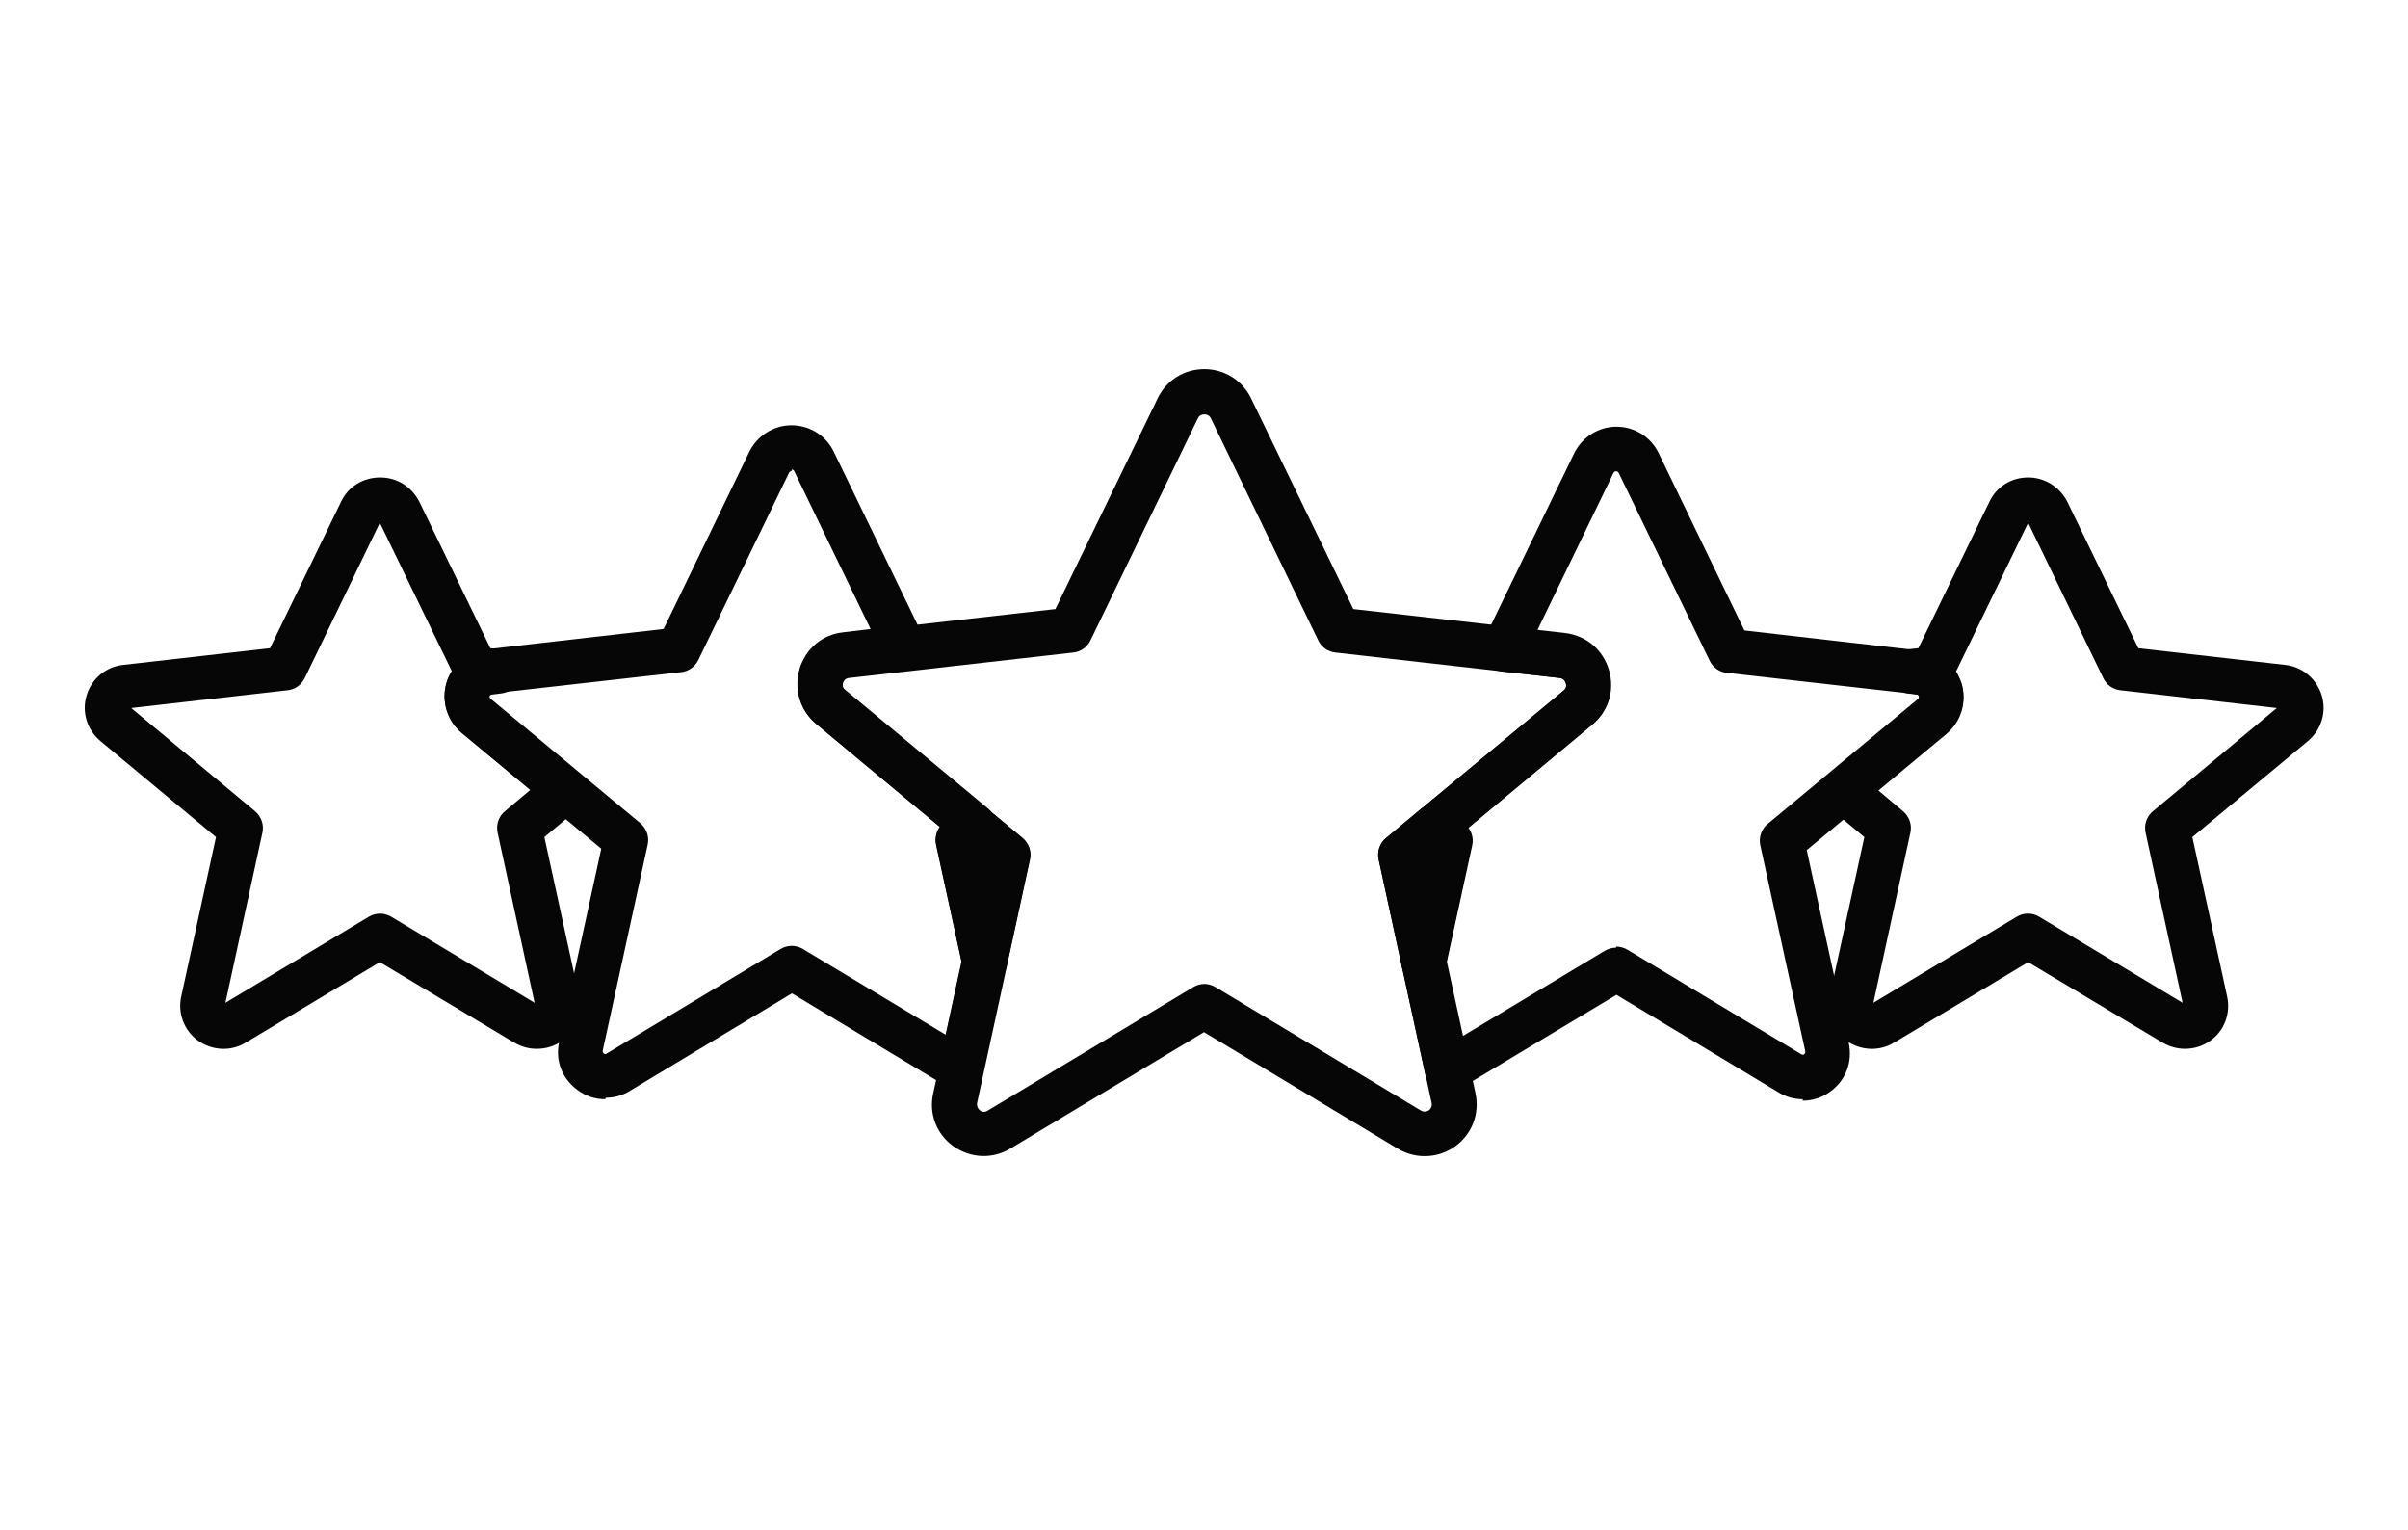 <?xml version="1.0" encoding="UTF-8"?><svg id="Ebene_1" xmlns="http://www.w3.org/2000/svg" viewBox="0 0 66.44 42.19"><defs><style>.cls-1{fill:#060606;}</style></defs><path class="cls-1" d="M27.16,27.15c-.29,0-.54-.2-.6-.48l-.73-3.35c-.05-.22,.03-.46,.21-.6l.45-.38c.23-.19,.56-.19,.79,0l.92,.77c.18,.15,.26,.38,.21,.6l-.64,2.96c-.06,.28-.31,.48-.6,.48Z"/><path class="cls-1" d="M39.28,27.15c-.29,0-.54-.2-.6-.48l-.64-2.96c-.05-.22,.03-.46,.21-.6l.92-.77c.23-.19,.56-.19,.79,0l.45,.38c.18,.15,.26,.38,.21,.6l-.73,3.35c-.06,.28-.31,.48-.6,.48Z"/><path class="cls-1" d="M39.3,31.89c-.25,0-.51-.07-.74-.21l-5.34-3.21-5.34,3.21c-.5,.3-1.1,.27-1.57-.06s-.69-.9-.56-1.47l1.38-6.34-4.6-3.83c-.45-.37-.62-.95-.46-1.51,.17-.56,.63-.95,1.21-1.01l5.84-.66,2.82-5.81c.24-.5,.73-.81,1.29-.81,.55,0,1.05,.31,1.29,.81l2.82,5.81,5.84,.66c.58,.07,1.04,.45,1.21,1.01,.17,.56,0,1.14-.46,1.51l-4.6,3.83,1.38,6.34c.12,.57-.09,1.13-.56,1.47-.25,.18-.54,.27-.83,.27Zm-6.08-4.75c.11,0,.22,.03,.32,.09l5.66,3.4c.1,.06,.18,.02,.22,0,.04-.03,.1-.09,.08-.21l-1.46-6.71c-.05-.22,.03-.46,.21-.6l4.89-4.06h0c.09-.07,.08-.16,.06-.21-.02-.06-.06-.13-.17-.14l-6.18-.7c-.21-.02-.39-.15-.48-.34l-2.96-6.12c-.05-.1-.13-.11-.18-.11-.05,0-.13,.01-.18,.11l-2.96,6.12c-.09,.19-.27,.32-.48,.34l-6.18,.7c-.11,.01-.15,.08-.17,.14-.01,.05-.02,.14,.06,.21l4.89,4.06c.18,.15,.26,.38,.21,.6l-1.46,6.71c-.02,.11,.04,.18,.08,.21,.04,.03,.12,.07,.22,0l5.66-3.4c.1-.06,.21-.09,.32-.09Z"/><path class="cls-1" d="M60.28,28.93c-.21,0-.42-.06-.61-.17l-3.71-2.22-3.7,2.22c-.41,.25-.92,.22-1.31-.05-.39-.28-.57-.76-.47-1.22l.96-4.4-.97-.81c-.14-.12-.22-.29-.22-.47s.08-.36,.22-.47l2.46-2.05s.04-.03,.02-.08c-.01-.05-.05-.05-.06-.05l-.24-.03c-.31-.04-.55-.3-.55-.61s.23-.58,.55-.61l.28-.03,1.96-4.04c.2-.42,.61-.67,1.07-.67h0c.46,0,.87,.26,1.08,.67l1.96,4.04,4.05,.46h0c.48,.05,.87,.39,1.01,.84,.14,.46-.01,.95-.38,1.26l-3.19,2.65,.96,4.4c.1,.47-.08,.95-.47,1.22-.21,.15-.45,.22-.7,.22Zm-8.47-7.14l.69,.58c.18,.15,.26,.38,.21,.6l-1.02,4.69,3.95-2.37c.19-.12,.44-.12,.63,0l3.95,2.37-1.02-4.69c-.05-.22,.03-.46,.21-.6l3.41-2.84-4.31-.49c-.21-.02-.39-.15-.48-.34l-2.07-4.28-1.99,4.1c.06,.1,.11,.21,.15,.32,.15,.5-.01,1.04-.42,1.38l-1.89,1.57Zm11.1-2.25h0l.07-.61-.07,.61Z"/><path class="cls-1" d="M49.74,30.32c-.23,0-.46-.06-.67-.19l-4.47-2.69-4.35,2.61c-.17,.1-.38,.12-.56,.04-.18-.08-.31-.24-.36-.43l-.65-2.99c-.02-.09-.02-.18,0-.26l.65-2.98-.16-.14c-.14-.12-.22-.29-.22-.47s.08-.36,.22-.47l3.97-3.3c.09-.07,.08-.16,.06-.21-.02-.06-.06-.13-.17-.14l-1.61-.18c-.2-.02-.37-.14-.47-.31-.1-.17-.1-.39-.01-.56l2.49-5.14c.22-.45,.67-.74,1.17-.74s.95,.28,1.17,.74l2.36,4.88,4.89,.56c.52,.06,.95,.42,1.1,.92,.15,.5-.01,1.04-.42,1.38l-3.85,3.2,1.16,5.32c.11,.52-.08,1.03-.51,1.34-.23,.17-.49,.25-.76,.25Zm-5.15-4.21c.11,0,.22,.03,.32,.09l4.79,2.88s.04,.03,.08,0c.04-.03,.03-.06,.03-.08l-1.24-5.68c-.05-.22,.03-.46,.21-.6l4.14-3.44s.04-.03,.02-.08c-.01-.05-.05-.05-.06-.05h0l-5.23-.59c-.21-.02-.39-.15-.48-.34l-2.51-5.18s-.02-.04-.07-.04-.06,.03-.07,.04l-2.11,4.36,.75,.09c.58,.07,1.04,.45,1.21,1.01,.17,.56,0,1.14-.46,1.51l-3.41,2.84c.1,.14,.14,.32,.1,.49l-.7,3.22,.44,2.03,3.93-2.36c.1-.06,.21-.09,.32-.09Z"/><path class="cls-1" d="M14.8,28.93c-.21,0-.42-.06-.61-.17l-3.71-2.22-3.7,2.22c-.41,.25-.92,.22-1.31-.05-.39-.28-.57-.76-.47-1.22l.96-4.4-3.19-2.65c-.37-.31-.52-.8-.38-1.26,.14-.46,.53-.79,1.01-.84l4.05-.46,1.96-4.04c.2-.42,.61-.67,1.08-.67s.87,.26,1.08,.67l1.96,4.04,.28,.03c.31,.04,.55,.3,.55,.61s-.23,.58-.55,.61l-.24,.03h0s-.05,0-.06,.05c-.01,.05,.01,.07,.02,.08l2.46,2.05c.14,.12,.22,.29,.22,.47s-.08,.36-.22,.47l-.97,.81,.96,4.4c.1,.47-.08,.95-.47,1.22-.21,.15-.45,.22-.7,.22Zm-4.32-3.73c.11,0,.22,.03,.32,.09l3.95,2.37-1.02-4.69c-.05-.22,.03-.46,.21-.6l.69-.58-1.89-1.57c-.4-.33-.57-.88-.42-1.38,.03-.12,.08-.22,.15-.32l-1.99-4.1-2.07,4.28c-.09,.19-.27,.32-.48,.34l-4.31,.49,3.41,2.84c.18,.15,.26,.38,.21,.6l-1.02,4.69,3.95-2.37c.1-.06,.21-.09,.32-.09Z"/><path class="cls-1" d="M16.7,30.32c-.27,0-.53-.08-.76-.25-.43-.31-.63-.82-.51-1.34l1.16-5.32-3.85-3.2c-.4-.33-.57-.88-.42-1.38,.15-.5,.58-.86,1.1-.92l4.89-.56,2.36-4.88c.22-.45,.67-.74,1.17-.74s.95,.28,1.17,.74l2.49,5.14c.09,.18,.08,.39-.01,.56-.1,.17-.27,.29-.47,.31l-1.61,.18c-.11,.01-.15,.08-.17,.14-.01,.05-.02,.14,.06,.21l3.97,3.3c.14,.12,.22,.29,.22,.47s-.08,.36-.22,.47l-.16,.14,.65,2.98c.02,.09,.02,.18,0,.26l-.65,2.99c-.04,.19-.17,.35-.36,.43-.18,.08-.39,.06-.56-.04l-4.34-2.61-4.47,2.69c-.21,.13-.44,.19-.67,.19Zm5.15-17.34s-.06,.03-.07,.04l-2.51,5.18c-.09,.19-.27,.32-.48,.34l-5.23,.59s-.05,0-.06,.05c-.01,.05,.01,.07,.02,.08l4.14,3.44c.18,.15,.26,.38,.21,.6l-1.24,5.68s-.01,.05,.03,.08c.04,.03,.07,.01,.08,0l4.79-2.88c.19-.12,.44-.12,.63,0l3.93,2.36,.44-2.03-.7-3.22c-.04-.17,0-.35,.1-.49l-3.41-2.84c-.45-.37-.62-.95-.46-1.51,.17-.56,.63-.95,1.21-1.01l.75-.09-2.11-4.36s-.02-.04-.07-.04Z"/></svg>